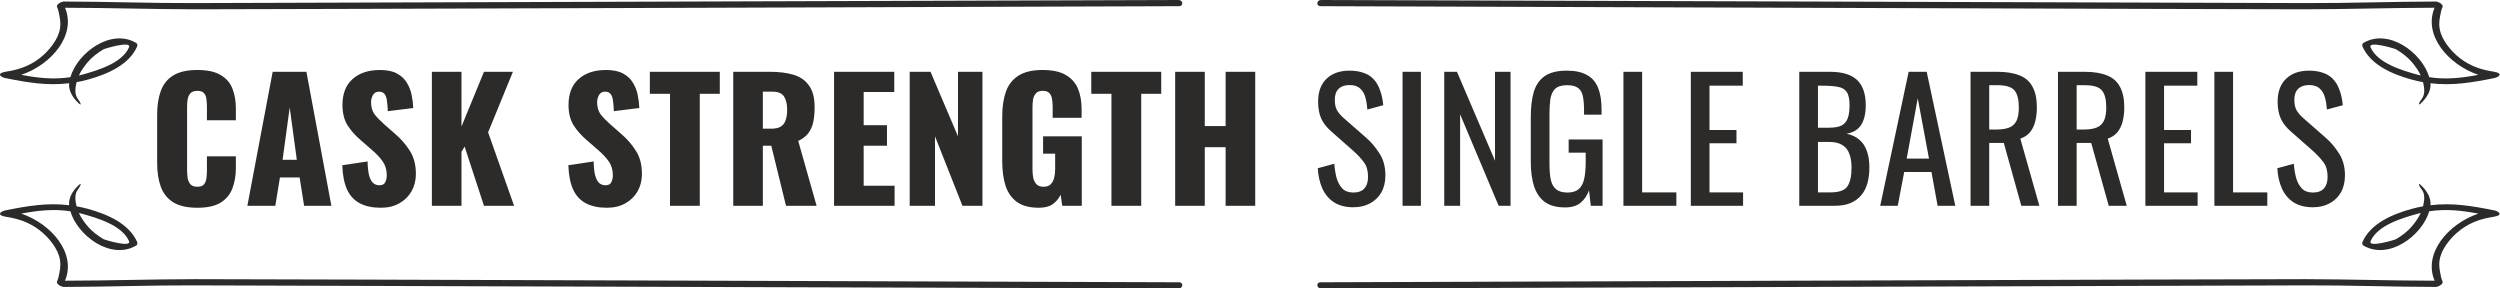 <svg width="1300" height="150" viewBox="0 0 1300 150" fill="none" xmlns="http://www.w3.org/2000/svg">
<path d="M102.616 108.032C97.342 108.032 93.156 107.086 90.06 105.194C87.022 103.245 84.872 100.55 83.61 97.11C82.349 93.613 81.718 89.513 81.718 84.812V59.7C81.718 54.884 82.349 50.756 83.61 47.316C84.872 43.819 87.022 41.124 90.06 39.232C93.156 37.34 97.342 36.394 102.616 36.394C107.776 36.394 111.79 37.254 114.656 38.974C117.58 40.637 119.644 42.987 120.848 46.026C122.052 49.065 122.654 52.562 122.654 56.518V62.538H107.604V55.572C107.604 54.196 107.518 52.877 107.346 51.616C107.232 50.355 106.83 49.323 106.142 48.52C105.454 47.66 104.279 47.23 102.616 47.23C101.011 47.23 99.807 47.66 99.004 48.52C98.259 49.38 97.772 50.469 97.542 51.788C97.37 53.049 97.284 54.397 97.284 55.83V88.596C97.284 90.144 97.399 91.577 97.628 92.896C97.915 94.157 98.431 95.189 99.176 95.992C99.979 96.737 101.126 97.11 102.616 97.11C104.222 97.11 105.368 96.709 106.056 95.906C106.744 95.046 107.174 93.957 107.346 92.638C107.518 91.319 107.604 89.972 107.604 88.596V81.286H122.654V87.306C122.654 91.262 122.052 94.817 120.848 97.97C119.702 101.066 117.666 103.531 114.742 105.366C111.876 107.143 107.834 108.032 102.616 108.032ZM128.629 107L141.787 37.34H159.331L172.317 107H158.127L155.805 92.294H145.571L143.163 107H128.629ZM146.947 83.092H154.343L150.645 55.916L146.947 83.092ZM198.029 108.032C193.671 108.032 190.031 107.258 187.107 105.71C184.183 104.162 181.975 101.783 180.485 98.572C178.994 95.304 178.163 91.09 177.991 85.93L191.149 83.952C191.206 86.933 191.464 89.341 191.923 91.176C192.439 93.011 193.127 94.329 193.987 95.132C194.904 95.935 195.993 96.336 197.255 96.336C198.86 96.336 199.892 95.791 200.351 94.702C200.867 93.613 201.125 92.466 201.125 91.262C201.125 88.395 200.437 85.987 199.061 84.038C197.685 82.031 195.821 80.025 193.471 78.018L187.451 72.772C184.813 70.536 182.577 68.013 180.743 65.204C178.965 62.337 178.077 58.811 178.077 54.626C178.077 48.721 179.825 44.22 183.323 41.124C186.82 37.971 191.579 36.394 197.599 36.394C201.325 36.394 204.307 37.025 206.543 38.286C208.836 39.547 210.556 41.21 211.703 43.274C212.907 45.281 213.709 47.431 214.111 49.724C214.569 51.96 214.827 54.11 214.885 56.174L201.641 57.808C201.583 55.744 201.44 53.967 201.211 52.476C201.039 50.928 200.637 49.753 200.007 48.95C199.376 48.09 198.401 47.66 197.083 47.66C195.649 47.66 194.589 48.262 193.901 49.466C193.27 50.67 192.955 51.874 192.955 53.078C192.955 55.658 193.557 57.779 194.761 59.442C196.022 61.047 197.656 62.739 199.663 64.516L205.425 69.59C208.463 72.17 211.015 75.094 213.079 78.362C215.2 81.63 216.261 85.672 216.261 90.488C216.261 93.756 215.515 96.737 214.025 99.432C212.534 102.069 210.413 104.162 207.661 105.71C204.966 107.258 201.755 108.032 198.029 108.032ZM224.574 107V37.34H239.968V65.806L251.664 37.34H266.714L253.814 68.816L267.316 107H251.664L241.602 76.212L239.968 78.964V107H224.574ZM315.583 108.032C311.226 108.032 307.585 107.258 304.661 105.71C301.737 104.162 299.53 101.783 298.039 98.572C296.549 95.304 295.717 91.09 295.545 85.93L308.703 83.952C308.761 86.933 309.019 89.341 309.477 91.176C309.993 93.011 310.681 94.329 311.541 95.132C312.459 95.935 313.548 96.336 314.809 96.336C316.415 96.336 317.447 95.791 317.905 94.702C318.421 93.613 318.679 92.466 318.679 91.262C318.679 88.395 317.991 85.987 316.615 84.038C315.239 82.031 313.376 80.025 311.025 78.018L305.005 72.772C302.368 70.536 300.132 68.013 298.297 65.204C296.52 62.337 295.631 58.811 295.631 54.626C295.631 48.721 297.38 44.22 300.877 41.124C304.375 37.971 309.133 36.394 315.153 36.394C318.88 36.394 321.861 37.025 324.097 38.286C326.391 39.547 328.111 41.21 329.257 43.274C330.461 45.281 331.264 47.431 331.665 49.724C332.124 51.96 332.382 54.11 332.439 56.174L319.195 57.808C319.138 55.744 318.995 53.967 318.765 52.476C318.593 50.928 318.192 49.753 317.561 48.95C316.931 48.09 315.956 47.66 314.637 47.66C313.204 47.66 312.143 48.262 311.455 49.466C310.825 50.67 310.509 51.874 310.509 53.078C310.509 55.658 311.111 57.779 312.315 59.442C313.577 61.047 315.211 62.739 317.217 64.516L322.979 69.59C326.018 72.17 328.569 75.094 330.633 78.362C332.755 81.63 333.815 85.672 333.815 90.488C333.815 93.756 333.07 96.737 331.579 99.432C330.089 102.069 327.967 104.162 325.215 105.71C322.521 107.258 319.31 108.032 315.583 108.032ZM348.407 107V48.778H337.915V37.34H374.293V48.778H363.887V107H348.407ZM381.286 107V37.34H400.464C405.165 37.34 409.236 37.856 412.676 38.888C416.116 39.92 418.782 41.783 420.674 44.478C422.623 47.115 423.598 50.871 423.598 55.744C423.598 58.611 423.368 61.162 422.91 63.398C422.451 65.634 421.591 67.583 420.33 69.246C419.126 70.851 417.377 72.199 415.084 73.288L424.63 107H408.72L401.066 75.782H396.68V107H381.286ZM396.68 66.924H400.98C403.158 66.924 404.85 66.551 406.054 65.806C407.258 65.003 408.089 63.885 408.548 62.452C409.064 60.961 409.322 59.184 409.322 57.12C409.322 54.139 408.777 51.817 407.688 50.154C406.598 48.491 404.592 47.66 401.668 47.66H396.68V66.924ZM433.712 107V37.34H465.016V47.832H449.106V65.118H461.232V75.782H449.106V96.594H465.188V107H433.712ZM473.037 107V37.34H483.873L498.149 70.88V37.34H510.877V107H500.471L486.195 70.88V107H473.037ZM540.25 108.032C535.434 108.032 531.621 107.029 528.812 105.022C526.06 103.015 524.082 100.206 522.878 96.594C521.731 92.925 521.158 88.711 521.158 83.952V60.56C521.158 55.629 521.789 51.358 523.05 47.746C524.311 44.134 526.461 41.353 529.5 39.404C532.596 37.397 536.781 36.394 542.056 36.394C547.216 36.394 551.258 37.254 554.182 38.974C557.163 40.694 559.285 43.073 560.546 46.112C561.807 49.151 562.438 52.705 562.438 56.776V61.248H547.388V55.572C547.388 54.081 547.273 52.705 547.044 51.444C546.872 50.183 546.413 49.179 545.668 48.434C544.98 47.631 543.833 47.23 542.228 47.23C540.565 47.23 539.361 47.689 538.616 48.606C537.871 49.466 537.383 50.555 537.154 51.874C536.982 53.193 536.896 54.569 536.896 56.002V88.252C536.896 89.8 537.039 91.262 537.326 92.638C537.67 93.957 538.243 95.046 539.046 95.906C539.906 96.709 541.11 97.11 542.658 97.11C544.263 97.11 545.496 96.68 546.356 95.82C547.216 94.96 547.818 93.842 548.162 92.466C548.506 91.09 548.678 89.628 548.678 88.08V79.91H542.4V70.88H562.524V107H552.376L551.516 101.238C550.599 103.187 549.251 104.821 547.474 106.14C545.697 107.401 543.289 108.032 540.25 108.032ZM577.953 107V48.778H567.461V37.34H603.839V48.778H593.433V107H577.953ZM611.09 107V37.34H626.484V65.548H637.32V37.34H652.714V107H637.32V76.556H626.484V107H611.09ZM703.73 107.774C699.717 107.774 696.363 106.914 693.668 105.194C691.031 103.474 689.024 101.095 687.648 98.056C686.272 95.017 685.469 91.491 685.24 87.478L693.84 85.156C694.012 87.621 694.385 90.001 694.958 92.294C695.589 94.587 696.592 96.479 697.968 97.97C699.344 99.403 701.265 100.12 703.73 100.12C706.253 100.12 708.145 99.432 709.406 98.056C710.725 96.623 711.384 94.587 711.384 91.95C711.384 88.797 710.667 86.274 709.234 84.382C707.801 82.433 705.995 80.483 703.816 78.534L692.12 68.214C689.827 66.207 688.135 64.029 687.046 61.678C685.957 59.27 685.412 56.317 685.412 52.82C685.412 47.717 686.874 43.761 689.798 40.952C692.722 38.143 696.707 36.738 701.752 36.738C704.504 36.738 706.912 37.111 708.976 37.856C711.097 38.544 712.846 39.633 714.222 41.124C715.655 42.615 716.773 44.507 717.576 46.8C718.436 49.036 719.009 51.673 719.296 54.712L711.04 56.948C710.868 54.655 710.524 52.562 710.008 50.67C709.492 48.721 708.575 47.173 707.256 46.026C705.995 44.822 704.16 44.22 701.752 44.22C699.344 44.22 697.452 44.879 696.076 46.198C694.757 47.459 694.098 49.351 694.098 51.874C694.098 53.995 694.442 55.744 695.13 57.12C695.875 58.496 697.051 59.901 698.656 61.334L710.438 71.654C713.075 73.947 715.397 76.699 717.404 79.91C719.411 83.063 720.414 86.819 720.414 91.176C720.414 94.616 719.697 97.597 718.264 100.12C716.831 102.585 714.853 104.477 712.33 105.796C709.865 107.115 706.998 107.774 703.73 107.774ZM729.329 107V37.34H738.875V107H729.329ZM751.005 107V37.34H757.627L777.407 83.608V37.34H785.491V107H779.299L759.261 59.442V107H751.005ZM813.898 107.86C809.541 107.86 806.043 106.943 803.406 105.108C800.826 103.216 798.934 100.493 797.73 96.938C796.583 93.383 796.01 89.112 796.01 84.124V60.818C796.01 55.715 796.526 51.387 797.558 47.832C798.647 44.22 800.539 41.468 803.234 39.576C805.986 37.684 809.799 36.738 814.672 36.738C819.029 36.738 822.527 37.483 825.164 38.974C827.859 40.407 829.808 42.643 831.012 45.682C832.216 48.663 832.818 52.447 832.818 57.034V59.614H823.702V57.464C823.702 54.425 823.501 51.96 823.1 50.068C822.699 48.119 821.867 46.685 820.606 45.768C819.402 44.793 817.481 44.306 814.844 44.306C811.977 44.306 809.885 44.965 808.566 46.284C807.305 47.603 806.502 49.409 806.158 51.702C805.871 53.938 805.728 56.489 805.728 59.356V85.156C805.728 88.481 805.957 91.262 806.416 93.498C806.932 95.734 807.878 97.397 809.254 98.486C810.63 99.575 812.579 100.12 815.102 100.12C817.625 100.12 819.574 99.518 820.95 98.314C822.326 97.11 823.272 95.333 823.788 92.982C824.304 90.631 824.562 87.707 824.562 84.21V79.394H815.704V72.514H833.334V107H827.228L826.282 99.002C825.365 101.582 823.931 103.703 821.982 105.366C820.033 107.029 817.338 107.86 813.898 107.86ZM844.184 107V37.34H853.902V100.034H871.704V107H844.184ZM879.225 107V37.34H906.229V44.564H888.943V67.612H902.961V74.492H888.943V100.034H906.401V107H879.225ZM935.619 107V37.34H951.615C954.768 37.34 957.492 37.684 959.785 38.372C962.136 39.06 964.085 40.121 965.633 41.554C967.181 42.987 968.328 44.822 969.073 47.058C969.818 49.237 970.191 51.817 970.191 54.798C970.191 57.665 969.818 60.159 969.073 62.28C968.385 64.344 967.296 65.978 965.805 67.182C964.372 68.386 962.508 69.16 960.215 69.504C963.024 70.135 965.289 71.224 967.009 72.772C968.729 74.263 969.99 76.212 970.793 78.62C971.653 80.971 972.083 83.809 972.083 87.134C972.083 90.115 971.739 92.839 971.051 95.304C970.363 97.769 969.274 99.862 967.783 101.582C966.35 103.302 964.486 104.649 962.193 105.624C959.957 106.541 957.291 107 954.195 107H935.619ZM945.337 100.034H951.873C956.23 100.034 959.126 99.031 960.559 97.024C962.05 94.96 962.795 91.663 962.795 87.134C962.795 84.21 962.394 81.773 961.591 79.824C960.846 77.817 959.613 76.327 957.893 75.352C956.23 74.32 953.966 73.804 951.099 73.804H945.337V100.034ZM945.337 66.408H951.099C953.851 66.408 956.001 66.035 957.549 65.29C959.097 64.487 960.186 63.226 960.817 61.506C961.448 59.786 961.763 57.55 961.763 54.798C961.763 51.587 961.276 49.265 960.301 47.832C959.326 46.399 957.807 45.51 955.743 45.166C953.679 44.765 950.984 44.564 947.659 44.564H945.337V66.408ZM977.711 107L992.503 37.34H1001.88L1016.75 107H1007.55L1004.37 89.456H990.181L986.827 107H977.711ZM991.471 82.49H1003.08L997.233 51.1L991.471 82.49ZM1024.68 107V37.34H1038.7C1043.34 37.34 1047.19 37.971 1050.22 39.232C1053.26 40.436 1055.5 42.414 1056.93 45.166C1058.42 47.861 1059.17 51.415 1059.17 55.83C1059.17 58.525 1058.88 60.99 1058.31 63.226C1057.74 65.405 1056.82 67.268 1055.56 68.816C1054.3 70.307 1052.63 71.396 1050.57 72.084L1060.46 107H1051.08L1041.97 74.32H1034.4V107H1024.68ZM1034.4 67.354H1038.1C1040.85 67.354 1043.09 67.01 1044.81 66.322C1046.53 65.634 1047.79 64.459 1048.59 62.796C1049.39 61.133 1049.79 58.811 1049.79 55.83C1049.79 51.759 1049.05 48.835 1047.56 47.058C1046.07 45.223 1043.12 44.306 1038.7 44.306H1034.4V67.354ZM1070.14 107V37.34H1084.16C1088.8 37.34 1092.64 37.971 1095.68 39.232C1098.72 40.436 1100.96 42.414 1102.39 45.166C1103.88 47.861 1104.62 51.415 1104.62 55.83C1104.62 58.525 1104.34 60.99 1103.76 63.226C1103.19 65.405 1102.27 67.268 1101.01 68.816C1099.75 70.307 1098.09 71.396 1096.02 72.084L1105.91 107H1096.54L1087.42 74.32H1079.86V107H1070.14ZM1079.86 67.354H1083.55C1086.31 67.354 1088.54 67.01 1090.26 66.322C1091.98 65.634 1093.24 64.459 1094.05 62.796C1094.85 61.133 1095.25 58.811 1095.25 55.83C1095.25 51.759 1094.51 48.835 1093.01 47.058C1091.52 45.223 1088.57 44.306 1084.16 44.306H1079.86V67.354ZM1115.59 107V37.34H1142.6V44.564H1125.31V67.612H1139.33V74.492H1125.31V100.034H1142.77V107H1115.59ZM1151.48 107V37.34H1161.19V100.034H1179V107H1151.48ZM1202.69 107.774C1198.68 107.774 1195.32 106.914 1192.63 105.194C1189.99 103.474 1187.99 101.095 1186.61 98.056C1185.23 95.017 1184.43 91.491 1184.2 87.478L1192.8 85.156C1192.97 87.621 1193.35 90.001 1193.92 92.294C1194.55 94.587 1195.55 96.479 1196.93 97.97C1198.31 99.403 1200.23 100.12 1202.69 100.12C1205.21 100.12 1207.11 99.432 1208.37 98.056C1209.69 96.623 1210.35 94.587 1210.35 91.95C1210.35 88.797 1209.63 86.274 1208.2 84.382C1206.76 82.433 1204.96 80.483 1202.78 78.534L1191.08 68.214C1188.79 66.207 1187.1 64.029 1186.01 61.678C1184.92 59.27 1184.37 56.317 1184.37 52.82C1184.37 47.717 1185.84 43.761 1188.76 40.952C1191.68 38.143 1195.67 36.738 1200.71 36.738C1203.47 36.738 1205.87 37.111 1207.94 37.856C1210.06 38.544 1211.81 39.633 1213.18 41.124C1214.62 42.615 1215.73 44.507 1216.54 46.8C1217.4 49.036 1217.97 51.673 1218.26 54.712L1210 56.948C1209.83 54.655 1209.49 52.562 1208.97 50.67C1208.45 48.721 1207.54 47.173 1206.22 46.026C1204.96 44.822 1203.12 44.22 1200.71 44.22C1198.31 44.22 1196.41 44.879 1195.04 46.198C1193.72 47.459 1193.06 49.351 1193.06 51.874C1193.06 53.995 1193.4 55.744 1194.09 57.12C1194.84 58.496 1196.01 59.901 1197.62 61.334L1209.4 71.654C1212.04 73.947 1214.36 76.699 1216.37 79.91C1218.37 83.063 1219.38 86.819 1219.38 91.176C1219.38 94.616 1218.66 97.597 1217.23 100.12C1215.79 102.585 1213.81 104.477 1211.29 105.796C1208.83 107.115 1205.96 107.774 1202.69 107.774Z" fill="#2C2B2A"/>
<path d="M686.693 3.216C710.203 3.301 1175.15 4.879 1198.65 4.836C1221.1 4.794 1243.54 4.069 1265.99 4.026C1259.98 18.227 1273.01 33.589 1288.76 38.92C1280.19 40.523 1271.94 41.496 1263.2 40.131C1259.42 27.328 1242.07 14.602 1229.01 22.304C1228.29 22.731 1228.24 23.592 1228.51 24.224C1232.63 33.538 1243.51 38.493 1254.1 41.393C1256.11 41.948 1258.07 42.383 1260 42.732C1260.61 45.573 1261.27 48.984 1259.21 51.594C1257.85 53.317 1257.14 55.313 1258.8 53.786C1262.32 50.554 1264.23 46.741 1263.84 43.287C1275.01 44.651 1285.25 42.997 1297.23 40.557C1297.95 40.412 1299.22 39.841 1299.62 39.278C1300.72 37.709 1296.41 37.222 1295.46 37.06C1292.1 36.48 1289.14 35.687 1286.08 34.356C1279.66 31.576 1274.3 26.603 1271.03 21.162C1269.44 18.517 1268.46 15.652 1268.41 12.666C1268.39 11.182 1268.58 9.698 1268.89 8.239C1269.19 6.815 1269.42 5.075 1270.1 3.744C1270.8 2.38 1267.96 0.793 1266.55 0.793C1244 0.836 1221.47 1.689 1198.93 1.604C1175.43 1.544 710.473 0.085 686.973 0C684.553 0 684.243 3.207 686.693 3.216ZM1258.78 39.227C1258.32 39.116 1257.88 39.048 1257.41 38.92C1248.66 36.523 1236.31 32.761 1232.73 24.659C1231.12 21.017 1245.3 25.238 1246 25.665C1249.05 27.49 1251.87 29.614 1254.08 32.199C1255.84 34.263 1257.59 36.676 1258.78 39.227Z" fill="#2C2B2A"/>
<path d="M686.693 146.784C710.203 146.699 1175.15 145.121 1198.65 145.164C1221.1 145.206 1243.54 145.931 1265.99 145.974C1259.98 131.773 1273.01 116.411 1288.76 111.08C1280.19 109.477 1271.94 108.504 1263.2 109.869C1259.42 122.672 1242.07 135.398 1229.01 127.696C1228.29 127.269 1228.24 126.408 1228.51 125.776C1232.63 116.462 1243.51 111.507 1254.1 108.607C1256.11 108.052 1258.07 107.617 1260 107.268C1260.61 104.427 1261.27 101.016 1259.21 98.406C1257.85 96.683 1257.14 94.687 1258.8 96.213C1262.32 99.446 1264.23 103.259 1263.84 106.713C1275.01 105.349 1285.25 107.003 1297.23 109.443C1297.95 109.588 1299.22 110.159 1299.62 110.722C1300.72 112.291 1296.41 112.778 1295.46 112.94C1292.1 113.52 1289.14 114.313 1286.08 115.644C1279.66 118.424 1274.3 123.397 1271.03 128.839C1269.44 131.483 1268.46 134.349 1268.41 137.334C1268.39 138.818 1268.58 140.302 1268.89 141.761C1269.19 143.185 1269.42 144.925 1270.1 146.256C1270.8 147.62 1267.96 149.207 1266.55 149.207C1244 149.164 1221.47 148.311 1198.93 148.396C1175.43 148.456 710.473 149.915 686.973 150C684.553 150 684.243 146.793 686.693 146.784ZM1258.78 110.773C1258.32 110.884 1257.88 110.952 1257.41 111.08C1248.66 113.477 1236.31 117.239 1232.73 125.341C1231.12 128.984 1245.3 124.761 1246 124.335C1249.05 122.51 1251.87 120.386 1254.08 117.801C1255.84 115.737 1257.59 113.324 1258.78 110.773Z" fill="#2C2B2A"/>
<path d="M613.108 3.216C589.598 3.301 124.648 4.879 101.148 4.836C78.698 4.794 56.258 4.069 33.808 4.026C39.818 18.227 26.788 33.589 11.038 38.92C19.608 40.523 27.858 41.496 36.598 40.131C40.378 27.328 57.728 14.602 70.788 22.304C71.508 22.731 71.558 23.592 71.288 24.224C67.168 33.538 56.288 38.493 45.698 41.393C43.688 41.948 41.728 42.383 39.798 42.732C39.188 45.573 38.528 48.984 40.588 51.594C41.948 53.317 42.658 55.313 40.998 53.786C37.478 50.554 35.568 46.741 35.958 43.287C24.788 44.651 14.548 42.997 2.568 40.557C1.848 40.412 0.578 39.841 0.178 39.278C-0.922 37.709 3.388 37.222 4.338 37.06C7.698 36.48 10.658 35.687 13.718 34.356C20.138 31.576 25.498 26.603 28.768 21.162C30.358 18.517 31.338 15.652 31.388 12.666C31.408 11.182 31.218 9.698 30.908 8.239C30.608 6.815 30.378 5.075 29.698 3.744C28.998 2.38 31.838 0.793 33.248 0.793C55.798 0.836 78.328 1.689 100.868 1.604C124.368 1.544 589.328 0.085 612.828 0C615.248 0 615.558 3.207 613.108 3.216ZM41.018 39.227C41.478 39.116 41.918 39.048 42.388 38.92C51.138 36.523 63.488 32.761 67.068 24.659C68.678 21.017 54.498 25.238 53.798 25.665C50.748 27.49 47.928 29.614 45.718 32.199C43.958 34.263 42.208 36.676 41.018 39.227Z" fill="#2C2B2A"/>
<path d="M613.108 146.784C589.598 146.699 124.648 145.121 101.148 145.164C78.698 145.206 56.258 145.931 33.808 145.974C39.818 131.773 26.788 116.411 11.038 111.08C19.608 109.477 27.858 108.504 36.598 109.869C40.378 122.672 57.728 135.398 70.788 127.696C71.508 127.269 71.558 126.408 71.288 125.776C67.168 116.462 56.288 111.507 45.698 108.607C43.688 108.052 41.728 107.617 39.798 107.268C39.188 104.427 38.528 101.016 40.588 98.406C41.948 96.683 42.658 94.687 40.998 96.213C37.478 99.446 35.568 103.259 35.958 106.713C24.788 105.349 14.548 107.003 2.568 109.443C1.848 109.588 0.578 110.159 0.178 110.722C-0.922 112.291 3.388 112.778 4.338 112.94C7.698 113.52 10.658 114.313 13.718 115.644C20.138 118.424 25.498 123.397 28.768 128.839C30.358 131.483 31.338 134.349 31.388 137.334C31.408 138.818 31.218 140.302 30.908 141.761C30.608 143.185 30.378 144.925 29.698 146.256C28.998 147.62 31.838 149.207 33.248 149.207C55.798 149.164 78.328 148.311 100.868 148.396C124.368 148.456 589.328 149.915 612.828 150C615.248 150 615.558 146.793 613.108 146.784ZM41.018 110.773C41.478 110.884 41.918 110.952 42.388 111.08C51.138 113.477 63.488 117.239 67.068 125.341C68.678 128.984 54.498 124.761 53.798 124.335C50.748 122.51 47.928 120.386 45.718 117.801C43.958 115.737 42.208 113.324 41.018 110.773Z" fill="#2C2B2A"/>
</svg>
